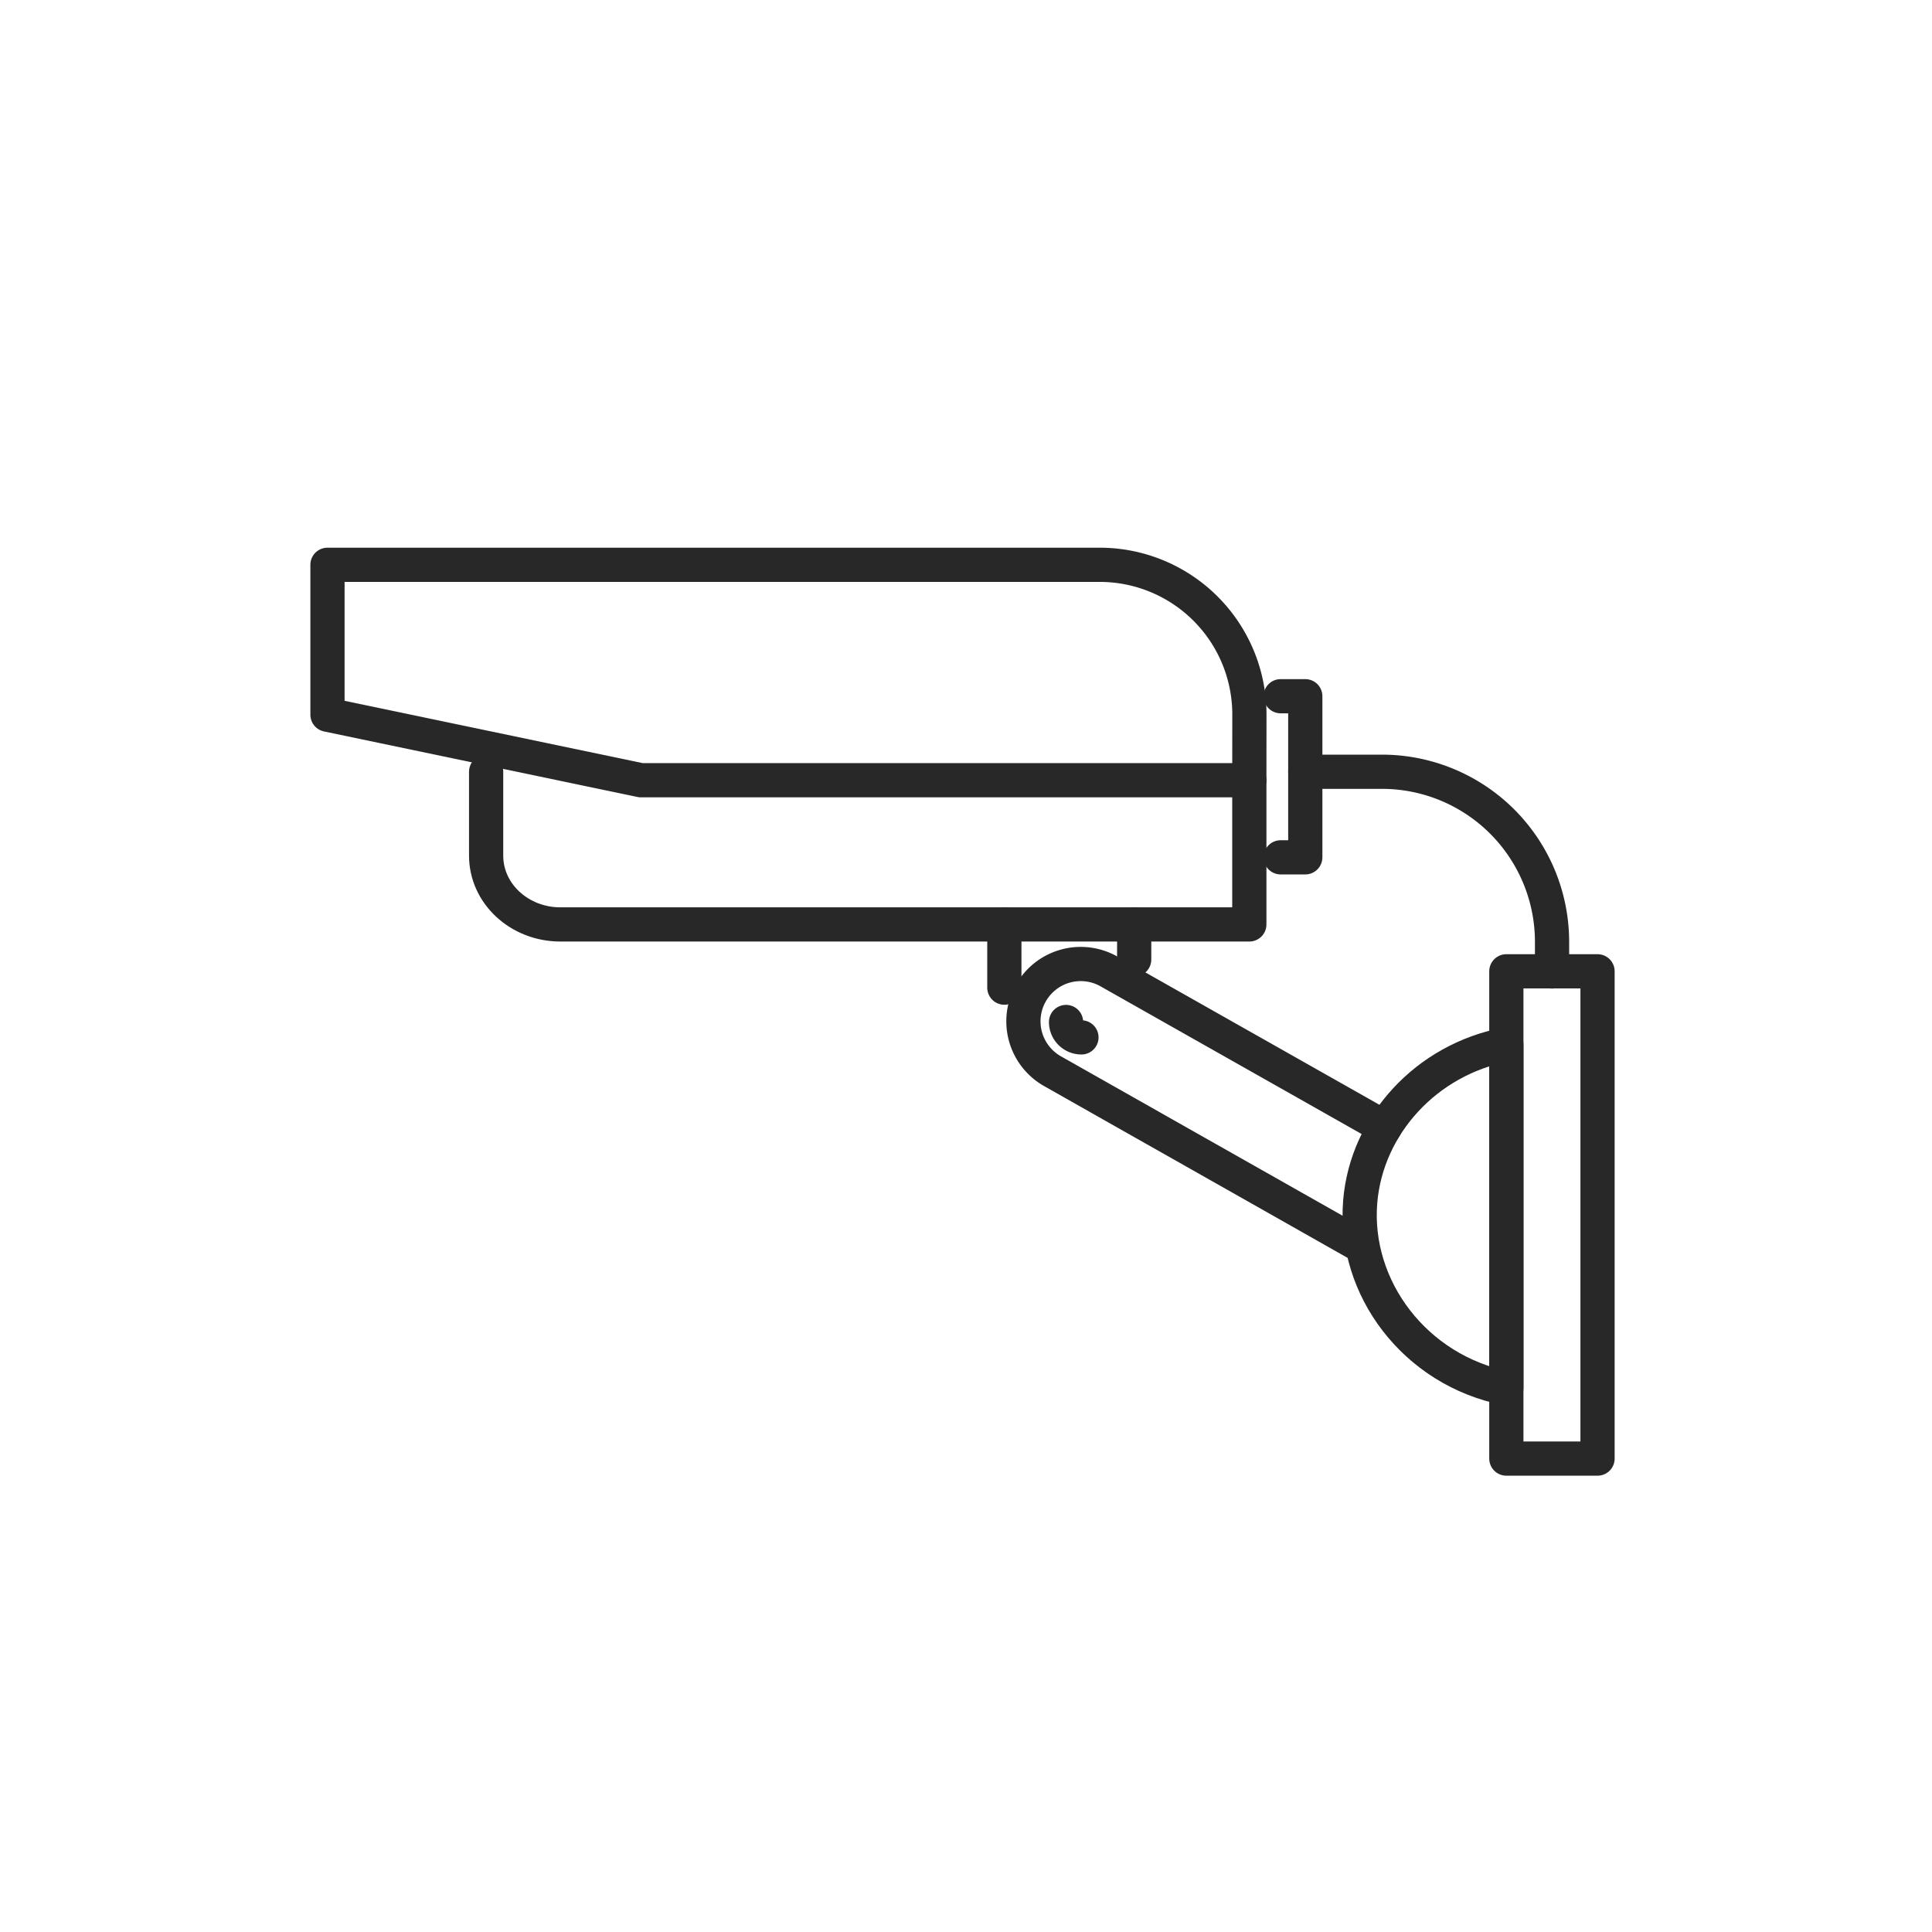 <svg id="Слой_1" data-name="Слой 1" xmlns="http://www.w3.org/2000/svg" viewBox="0 0 282.41 282.41"><defs><style>.cls-1{fill:none;stroke:#282828;stroke-linecap:round;stroke-linejoin:round;stroke-width:5px;}</style></defs><title>Монтажная область 11</title><rect id="_Контур_" data-name="&lt;Контур&gt;" class="cls-1" x="220.19" y="141.98" width="13.33" height="71.23"/><path id="_Контур_2" data-name="&lt;Контур&gt;" class="cls-1" d="M220.19,152.67v50.26c-13.31-2.6-22.41-14.66-21.36-27.3C199.77,164.44,208.49,154.87,220.19,152.67Z"/><path id="_Контур_3" data-name="&lt;Контур&gt;" class="cls-1" d="M182.62,114.05v21.08H81.92c-6,0-10.86-4.5-10.86-10.06V112.81"/><polyline id="_Контур_4" data-name="&lt;Контур&gt;" class="cls-1" points="187.2 101.77 190.8 101.77 190.8 125.32 187.2 125.32"/><path id="_Контур_5" data-name="&lt;Контур&gt;" class="cls-1" d="M182.62,114.05H93.69l-45.82-9.58V82.56H160.75a21.88,21.88,0,0,1,21.88,21.88Z"/><line id="_Контур_6" data-name="&lt;Контур&gt;" class="cls-1" x1="165.79" y1="140.26" x2="165.79" y2="135.13"/><line id="_Контур_7" data-name="&lt;Контур&gt;" class="cls-1" x1="146.81" y1="135.13" x2="146.81" y2="144.37"/><path id="_Контур_8" data-name="&lt;Контур&gt;" class="cls-1" d="M198.76,182l-44.91-25.42A8.37,8.37,0,0,1,162.1,142l40.31,22.8"/><path id="_Контур_9" data-name="&lt;Контур&gt;" class="cls-1" d="M190.8,112.81H202a24.87,24.87,0,0,1,24.87,24.87V142"/><path id="_Контур_10" data-name="&lt;Контур&gt;" class="cls-1" d="M158.08,151.64a2.25,2.25,0,0,1-2.25-2.25"/></svg>
